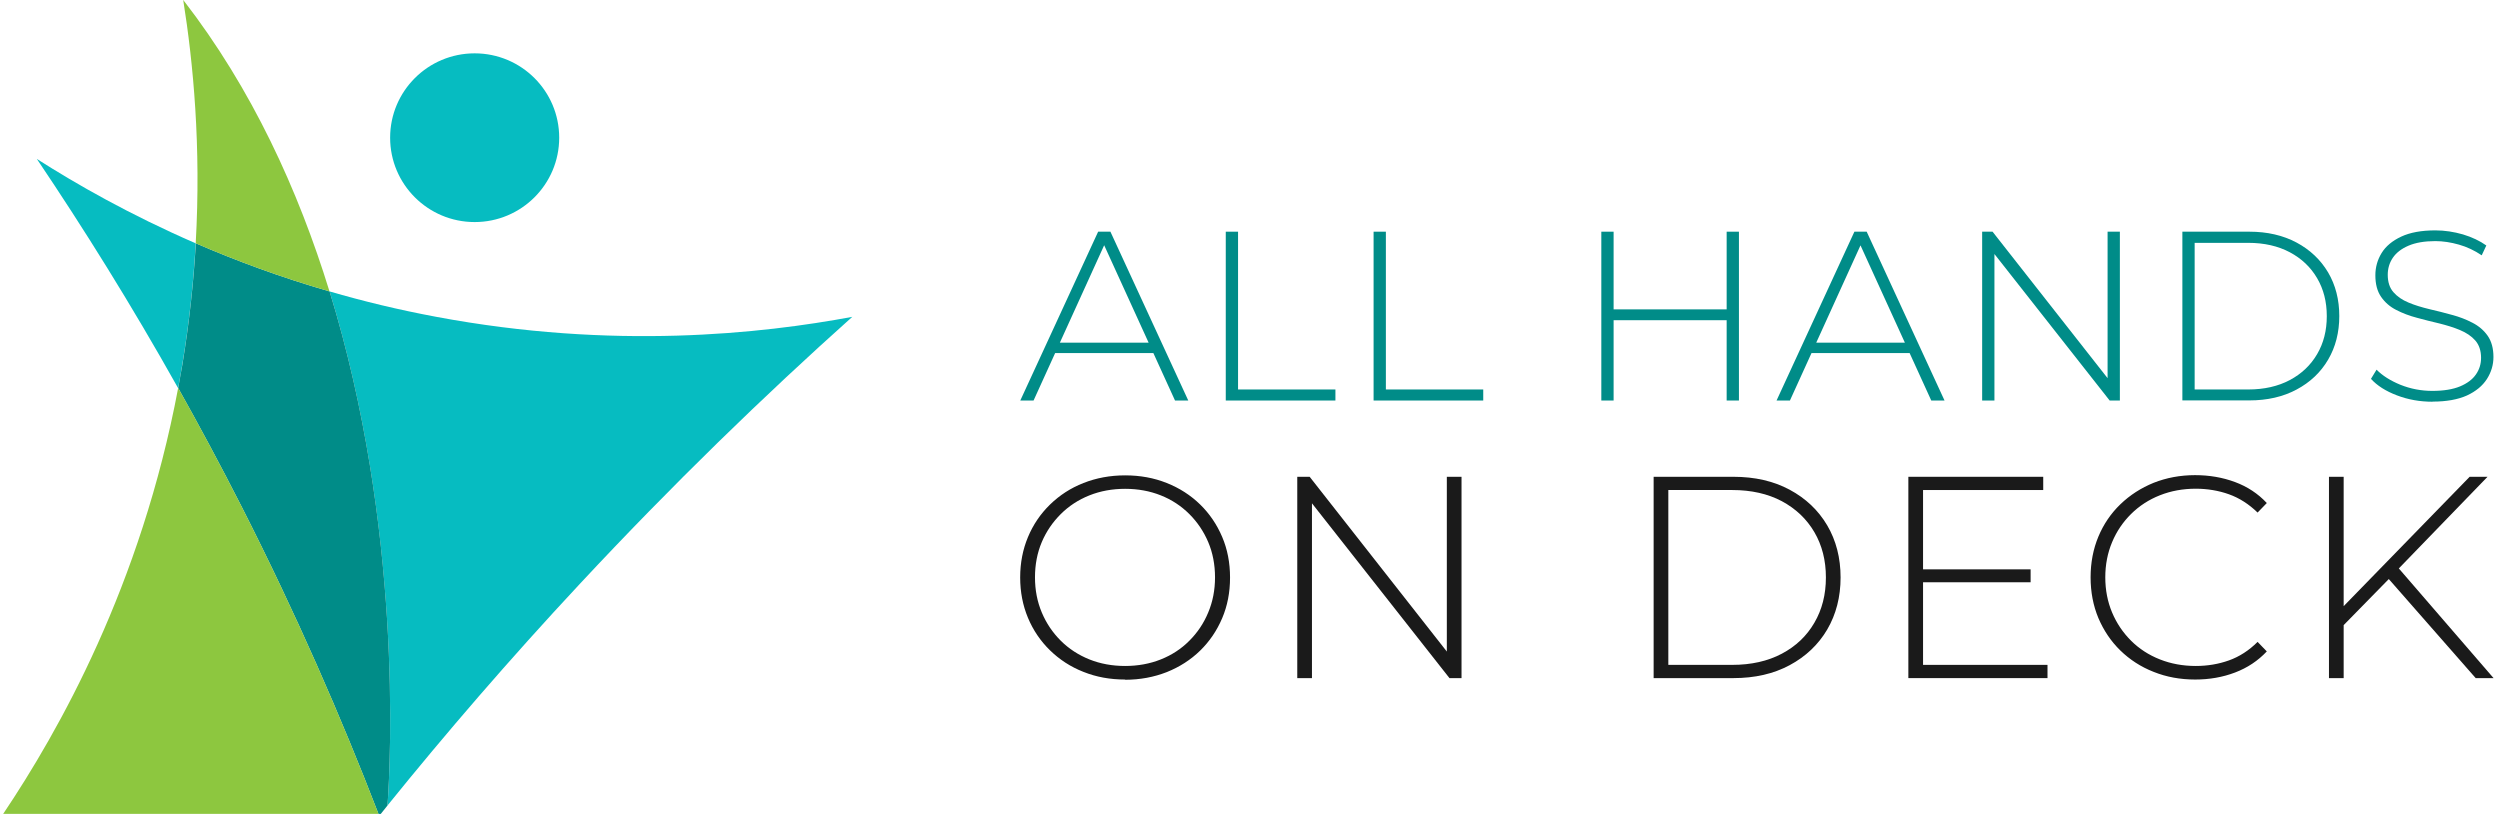<?xml version="1.0" encoding="UTF-8"?> <svg xmlns="http://www.w3.org/2000/svg" width="172" height="56" viewBox="0 0 172 56" fill="none"><path d="M58.639 21.797C52.603 27.195 46.289 33.307 39.884 40.18C35.041 45.374 30.643 50.486 26.66 55.417C26.886 52.21 27.678 36.318 22.676 20.05C24.977 20.721 27.422 21.315 30.009 21.797C42.208 24.085 52.392 22.964 58.646 21.797H58.639Z" fill="#06BCC1"></path><path d="M13.465 16.738C13.314 19.388 13.027 22.181 12.537 25.102C12.447 25.636 12.356 26.171 12.251 26.698C9.014 20.924 5.732 15.677 2.534 10.934C5.235 12.658 8.901 14.758 13.457 16.738H13.465Z" fill="#06BCC1"></path><path d="M26.66 55.417C26.501 55.612 26.343 55.808 26.192 56.004H26.041C23.499 49.417 20.405 42.295 16.611 34.835C15.178 32.02 13.722 29.31 12.258 26.698C12.356 26.171 12.454 25.636 12.545 25.102C13.027 22.181 13.322 19.388 13.473 16.738C16.219 17.928 19.297 19.072 22.676 20.05C27.686 36.318 26.886 52.21 26.66 55.417Z" fill="#008C88"></path><path d="M13.465 16.738C13.842 10.069 13.299 4.347 12.605 -0.004C17.343 6.109 20.534 13.117 22.669 20.05C19.289 19.072 16.211 17.928 13.465 16.738Z" fill="#8DC73F"></path><path d="M26.033 55.996H0.218C4.043 50.298 9.701 40.301 12.258 26.69C13.722 29.295 15.17 32.005 16.611 34.828C20.405 42.288 23.499 49.409 26.041 55.996H26.033Z" fill="#8DC73F"></path><path d="M32.657 15.278C35.869 15.278 38.473 12.679 38.473 9.474C38.473 6.268 35.869 3.67 32.657 3.67C29.445 3.67 26.841 6.268 26.841 9.474C26.841 12.679 29.445 15.278 32.657 15.278Z" fill="#06BCC1"></path><path d="M70.196 27.556L75.552 15.94H76.397L81.753 27.556H80.841L75.786 16.475H76.148L71.109 27.556H70.196ZM72.157 24.289L72.436 23.574H79.407L79.686 24.289H72.157Z" fill="#008C88"></path><path d="M84.333 27.556V15.94H85.178V26.796H91.877V27.556H84.326H84.333Z" fill="#008C88"></path><path d="M94.503 27.556V15.94H95.348V26.796H102.047V27.556H94.495H94.503Z" fill="#008C88"></path><path d="M111.016 27.556H110.171V15.94H111.016V27.556ZM118.892 22.03H110.911V21.285H118.892V22.03ZM118.794 15.94H119.639V27.556H118.794V15.94Z" fill="#008C88"></path><path d="M122.227 27.556L127.583 15.94H128.428L133.784 27.556H132.871L127.817 16.475H128.187L123.147 27.556H122.234H122.227ZM124.188 24.289L124.467 23.574H131.438L131.717 24.289H124.188Z" fill="#008C88"></path><path d="M136.372 27.556V15.94H137.088L145.387 26.509H145.002V15.94H145.847V27.556H145.145L136.832 16.987H137.217V27.556H136.372Z" fill="#008C88"></path><path d="M150.147 27.556V15.94H154.757C155.986 15.94 157.065 16.189 158 16.686C158.928 17.182 159.653 17.867 160.173 18.741C160.686 19.614 160.943 20.615 160.943 21.744C160.943 22.873 160.686 23.875 160.173 24.748C159.66 25.621 158.936 26.306 158 26.803C157.073 27.3 155.986 27.548 154.757 27.548H150.147V27.556ZM150.992 26.796H154.681C155.775 26.796 156.733 26.577 157.54 26.148C158.347 25.719 158.974 25.124 159.419 24.364C159.864 23.604 160.083 22.738 160.083 21.752C160.083 20.766 159.864 19.9 159.419 19.14C158.974 18.379 158.347 17.785 157.54 17.356C156.733 16.927 155.775 16.708 154.681 16.708H150.992V26.796Z" fill="#008C88"></path><path d="M167.362 27.639C166.495 27.639 165.68 27.496 164.911 27.202C164.141 26.909 163.545 26.532 163.123 26.065L163.508 25.433C163.907 25.84 164.451 26.186 165.145 26.472C165.839 26.75 166.57 26.893 167.347 26.893C168.124 26.893 168.758 26.788 169.248 26.585C169.739 26.381 170.109 26.103 170.342 25.764C170.584 25.418 170.697 25.041 170.697 24.62C170.697 24.123 170.561 23.724 170.297 23.423C170.033 23.122 169.678 22.889 169.248 22.708C168.818 22.527 168.343 22.384 167.838 22.256C167.325 22.136 166.812 22.008 166.291 21.865C165.771 21.729 165.295 21.549 164.858 21.323C164.428 21.104 164.081 20.803 163.817 20.419C163.553 20.035 163.425 19.546 163.425 18.936C163.425 18.387 163.568 17.875 163.855 17.408C164.141 16.942 164.594 16.565 165.205 16.279C165.816 15.993 166.593 15.85 167.551 15.85C168.192 15.85 168.826 15.948 169.452 16.128C170.078 16.317 170.614 16.573 171.059 16.889L170.742 17.566C170.252 17.235 169.731 16.987 169.173 16.829C168.615 16.671 168.072 16.588 167.551 16.588C166.812 16.588 166.193 16.693 165.703 16.904C165.212 17.115 164.858 17.393 164.624 17.739C164.39 18.086 164.277 18.477 164.277 18.906C164.277 19.403 164.405 19.802 164.669 20.103C164.933 20.404 165.273 20.638 165.71 20.818C166.14 20.999 166.616 21.142 167.144 21.27C167.664 21.39 168.177 21.518 168.69 21.662C169.203 21.797 169.671 21.978 170.101 22.203C170.531 22.422 170.886 22.723 171.15 23.099C171.414 23.476 171.549 23.965 171.549 24.56C171.549 25.102 171.399 25.606 171.097 26.08C170.795 26.547 170.342 26.924 169.724 27.21C169.105 27.488 168.321 27.631 167.355 27.631L167.362 27.639Z" fill="#008C88"></path><path d="M77.408 46.752C76.374 46.752 75.424 46.579 74.541 46.225C73.659 45.879 72.897 45.382 72.24 44.742C71.584 44.102 71.079 43.357 70.724 42.506C70.369 41.656 70.188 40.73 70.188 39.728C70.188 38.727 70.369 37.801 70.724 36.951C71.079 36.1 71.584 35.355 72.24 34.715C72.897 34.075 73.659 33.578 74.541 33.232C75.416 32.886 76.374 32.705 77.408 32.705C78.442 32.705 79.392 32.878 80.275 33.232C81.15 33.578 81.919 34.075 82.568 34.707C83.217 35.34 83.722 36.085 84.084 36.936C84.447 37.786 84.627 38.72 84.627 39.736C84.627 40.752 84.447 41.686 84.084 42.536C83.722 43.387 83.217 44.132 82.568 44.765C81.919 45.397 81.157 45.886 80.275 46.24C79.392 46.586 78.442 46.767 77.408 46.767V46.752ZM77.408 45.819C78.291 45.819 79.113 45.668 79.867 45.367C80.622 45.066 81.278 44.637 81.829 44.08C82.387 43.523 82.817 42.883 83.126 42.137C83.436 41.4 83.594 40.594 83.594 39.721C83.594 38.848 83.436 38.027 83.126 37.297C82.817 36.567 82.379 35.919 81.829 35.37C81.27 34.813 80.622 34.384 79.867 34.083C79.113 33.781 78.291 33.631 77.408 33.631C76.525 33.631 75.703 33.781 74.949 34.083C74.194 34.384 73.538 34.813 72.98 35.37C72.421 35.927 71.984 36.567 71.674 37.297C71.365 38.027 71.207 38.84 71.207 39.721C71.207 40.602 71.365 41.4 71.674 42.137C71.984 42.875 72.421 43.523 72.98 44.08C73.538 44.637 74.202 45.066 74.949 45.367C75.703 45.668 76.518 45.819 77.408 45.819Z" fill="#1A1A1A"></path><path d="M89.252 46.654V32.803H90.105L99.995 45.404H99.542V32.803H100.553V46.654H99.723L89.81 34.052H90.263V46.654H89.252Z" fill="#1A1A1A"></path><path d="M113.77 46.654V32.803H119.262C120.726 32.803 122.016 33.096 123.125 33.691C124.234 34.286 125.094 35.099 125.712 36.145C126.323 37.184 126.632 38.381 126.632 39.728C126.632 41.076 126.323 42.265 125.712 43.312C125.101 44.351 124.234 45.171 123.125 45.766C122.016 46.361 120.726 46.654 119.262 46.654H113.77ZM114.781 45.743H119.179C120.484 45.743 121.623 45.487 122.589 44.975C123.555 44.464 124.301 43.756 124.829 42.845C125.358 41.942 125.622 40.903 125.622 39.728C125.622 38.554 125.358 37.515 124.829 36.612C124.301 35.709 123.555 35.001 122.589 34.481C121.623 33.97 120.484 33.714 119.179 33.714H114.781V45.743Z" fill="#1A1A1A"></path><path d="M132.306 45.743H140.868V46.654H131.295V32.803H140.574V33.714H132.306V45.743ZM132.192 39.171H139.706V40.06H132.192V39.171Z" fill="#1A1A1A"></path><path d="M151.037 46.752C150.004 46.752 149.053 46.579 148.171 46.225C147.288 45.879 146.526 45.382 145.877 44.75C145.228 44.117 144.731 43.372 144.368 42.521C144.014 41.671 143.833 40.737 143.833 39.721C143.833 38.705 144.014 37.771 144.368 36.921C144.723 36.07 145.228 35.325 145.885 34.692C146.541 34.06 147.303 33.571 148.171 33.217C149.046 32.871 149.996 32.69 151.022 32.69C152.003 32.69 152.916 32.848 153.768 33.164C154.621 33.48 155.352 33.962 155.956 34.609L155.322 35.264C154.726 34.685 154.07 34.263 153.353 34.007C152.637 33.751 151.867 33.623 151.067 33.623C150.185 33.623 149.363 33.774 148.601 34.075C147.839 34.376 147.182 34.805 146.617 35.362C146.058 35.919 145.621 36.559 145.311 37.304C145.002 38.042 144.844 38.848 144.844 39.721C144.844 40.594 145.002 41.4 145.311 42.137C145.621 42.875 146.058 43.523 146.617 44.08C147.175 44.637 147.839 45.066 148.601 45.367C149.363 45.668 150.185 45.819 151.067 45.819C151.875 45.819 152.637 45.691 153.353 45.435C154.07 45.179 154.734 44.75 155.322 44.162L155.956 44.817C155.345 45.465 154.621 45.947 153.768 46.27C152.916 46.594 152.003 46.752 151.022 46.752H151.037Z" fill="#1A1A1A"></path><path d="M160.233 46.654V32.803H161.244V46.654H160.233ZM161.109 43.146L161.071 41.881L169.912 32.803H171.142L164.956 39.194L164.383 39.804L161.109 43.146ZM170.327 46.654L164.081 39.533L164.775 38.803L171.557 46.654H170.327Z" fill="#1A1A1A"></path></svg> 